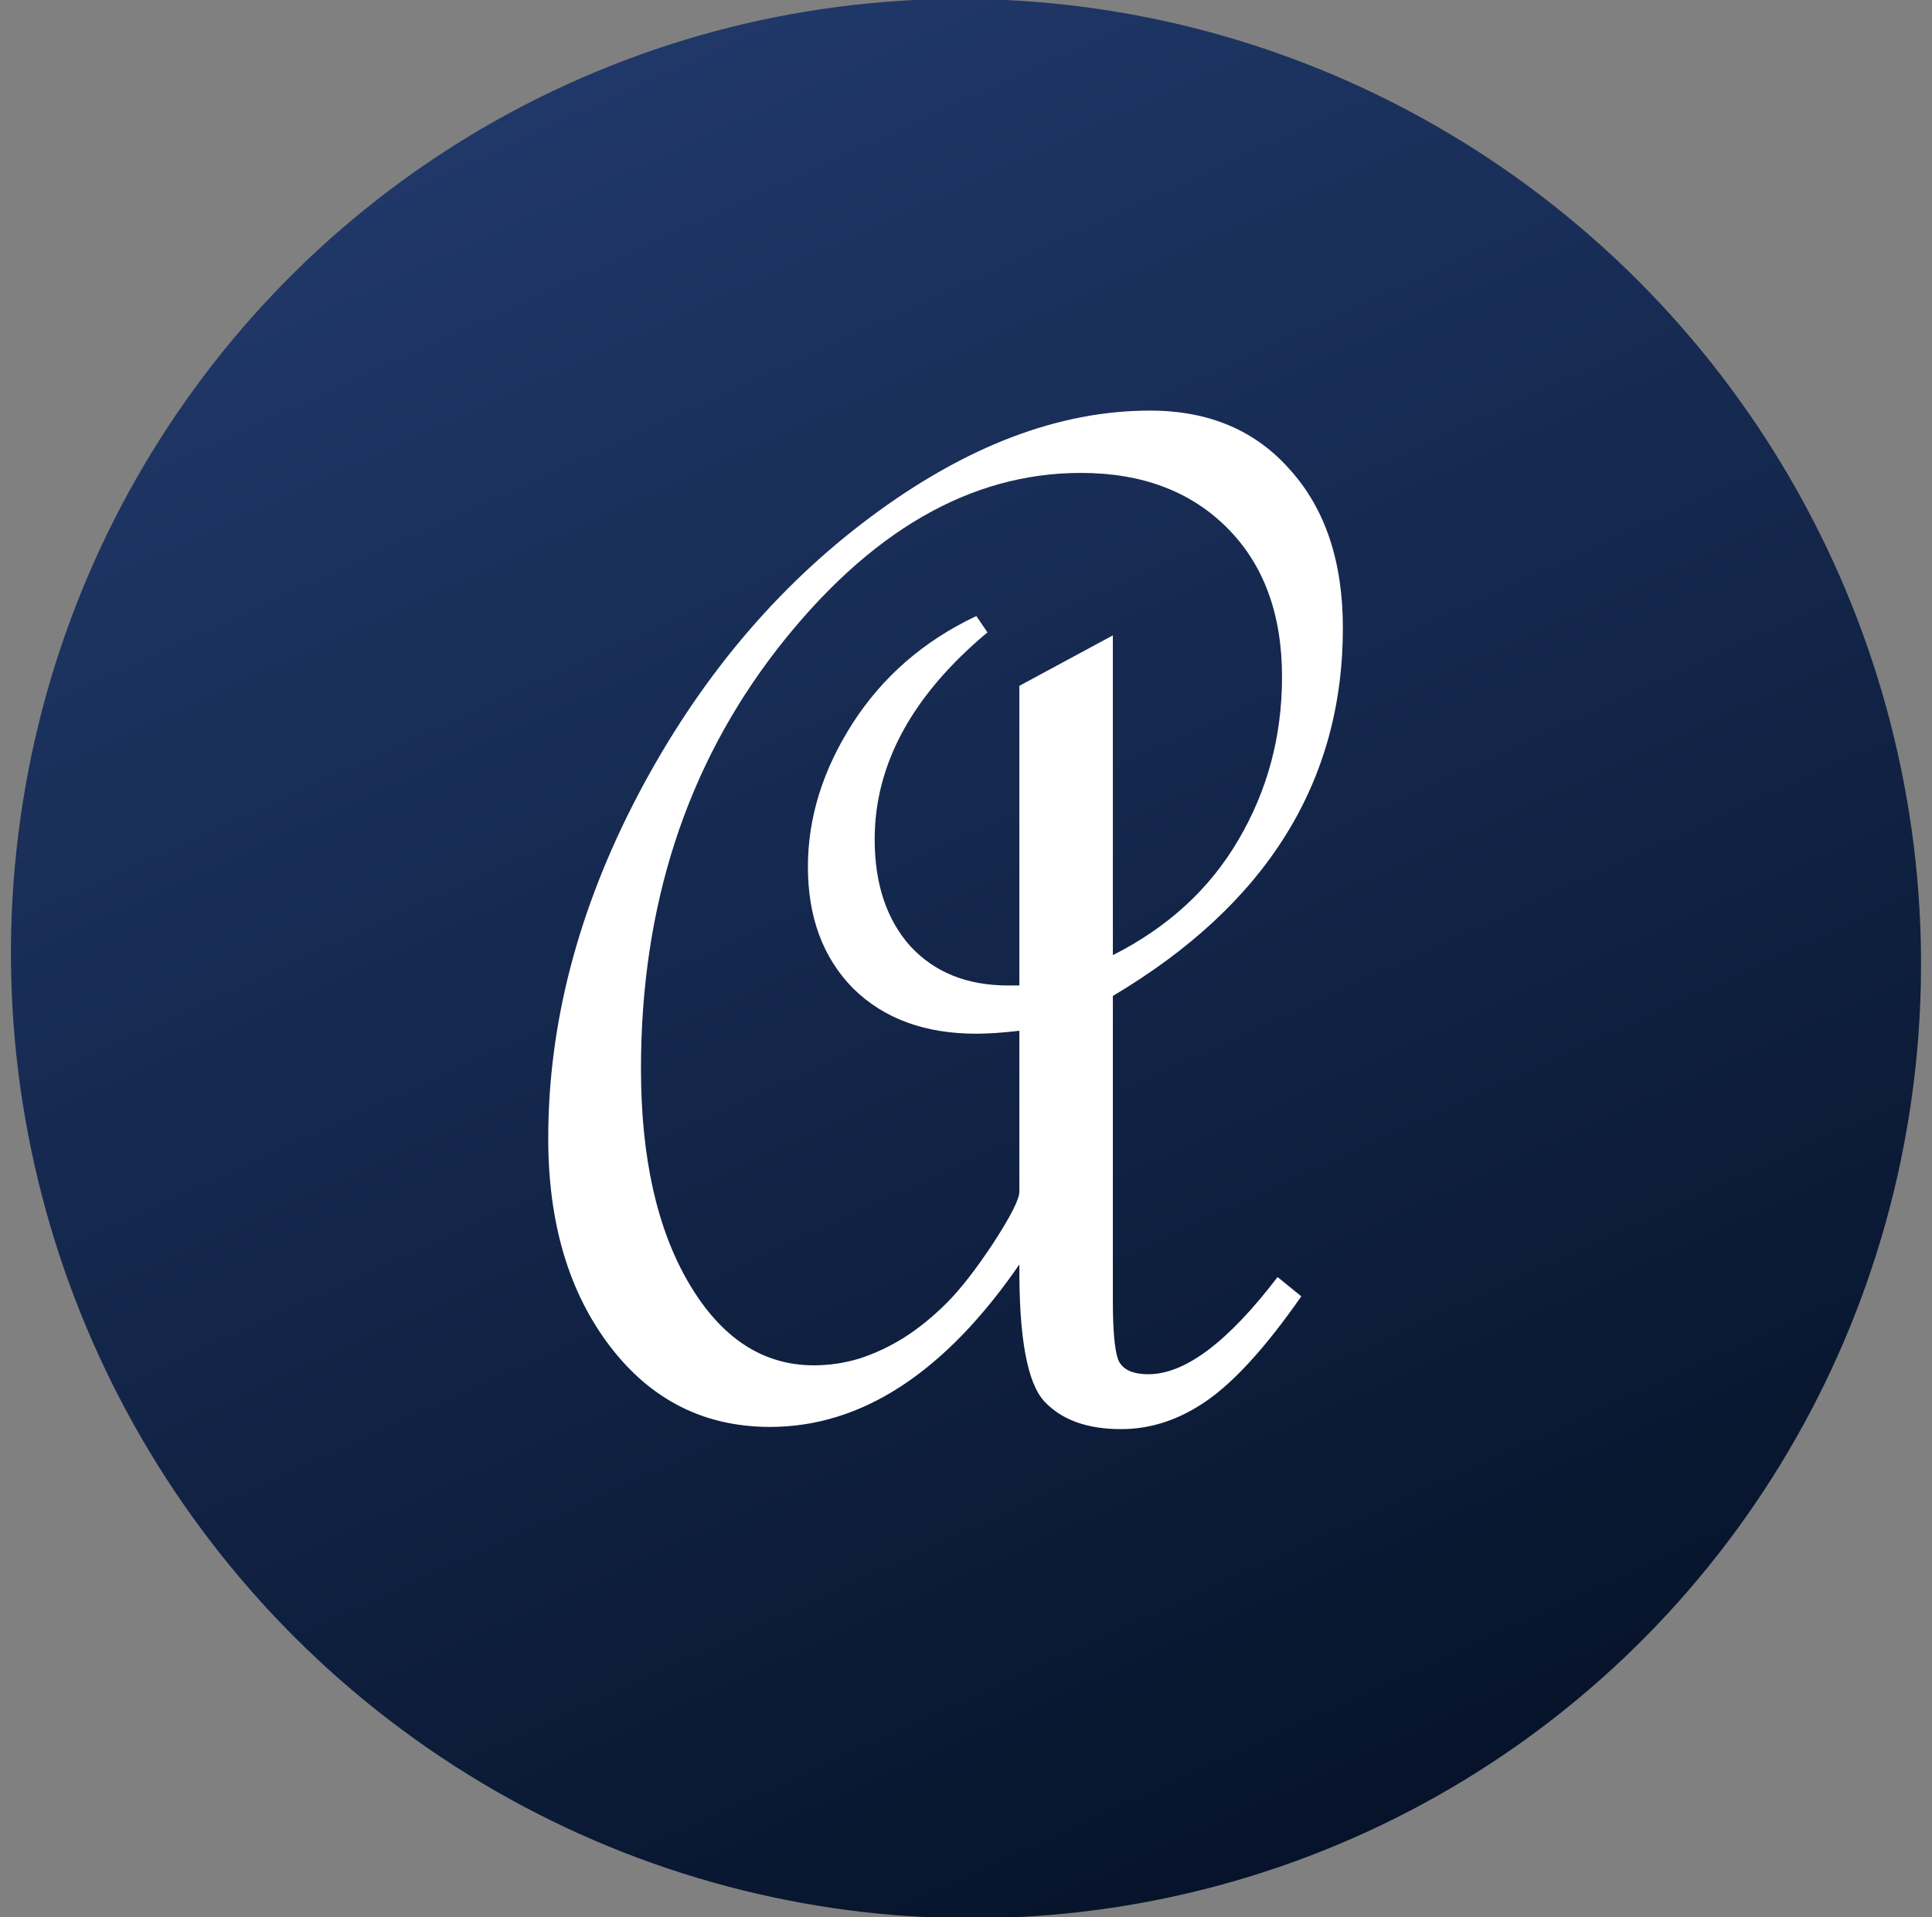 <?xml version="1.0" encoding="UTF-8" standalone="no"?>
<svg
   version="1.0"
   width="99.787pt"
   height="99.035pt"
   viewBox="0 0 99.787 99.035"
   preserveAspectRatio="xMidYMid"
   id="svg798"
   sodipodi:docname="icon.svg"
   inkscape:version="1.2 (dc2aedaf03, 2022-05-15)"
   inkscape:export-filename="..\augur  black\logo.png"
   inkscape:export-xdpi="180.38397"
   inkscape:export-ydpi="180.38397"
   xmlns:inkscape="http://www.inkscape.org/namespaces/inkscape"
   xmlns:sodipodi="http://sodipodi.sourceforge.net/DTD/sodipodi-0.dtd"
   xmlns:xlink="http://www.w3.org/1999/xlink"
   xmlns="http://www.w3.org/2000/svg"
   xmlns:svg="http://www.w3.org/2000/svg">
  <rect x="0" y="0" width="99.787" height="99.035" fill="#808080" stroke="none"/>
  <defs
     id="defs802">
    <linearGradient
       inkscape:collect="always"
       id="linearGradient1091">
      <stop
         style="stop-color:#06132a;stop-opacity:1;"
         offset="0"
         id="stop1087" />
      <stop
         style="stop-color:#203869;stop-opacity:1;"
         offset="1"
         id="stop1089" />
    </linearGradient>
    <linearGradient
       inkscape:collect="always"
       xlink:href="#linearGradient1091"
       id="linearGradient1093"
       x1="-1.5199184e-06"
       y1="49.518"
       x2="99.787"
       y2="49.518"
       gradientUnits="userSpaceOnUse"
       gradientTransform="translate(-115.702,-24.808)" />
  </defs>
  <sodipodi:namedview
     id="namedview800"
     pagecolor="#ffffff"
     bordercolor="#666666"
     borderopacity="1.0"
     inkscape:showpageshadow="2"
     inkscape:pageopacity="0.0"
     inkscape:pagecheckerboard="0"
     inkscape:deskcolor="#d1d1d1"
     inkscape:document-units="pt"
     showgrid="false"
     inkscape:zoom="2.8779246"
     inkscape:cx="-27.79781"
     inkscape:cy="85.130792"
     inkscape:window-width="1920"
     inkscape:window-height="1017"
     inkscape:window-x="-8"
     inkscape:window-y="0"
     inkscape:window-maximized="1"
     inkscape:current-layer="svg798"
     showguides="true">
    <inkscape:grid
       type="xygrid"
       id="grid424" />
    <sodipodi:guide
       position="49.775,116.235"
       orientation="1,0"
       id="guide426"
       inkscape:locked="false" />
  </sodipodi:namedview>
  <ellipse
     style="display:inline;fill:url(#linearGradient1093);fill-opacity:1;stroke:#000000;stroke-width:0.51;stroke-opacity:0"
     id="path3595"
     cx="-65.809"
     cy="24.709"
     rx="49.638"
     ry="49.262"
     transform="rotate(-114.637)"
     inkscape:export-filename="..\augur  black\icon100.png"
     inkscape:export-xdpi="72.589439"
     inkscape:export-ydpi="72.589439" />
  <path
     d="m 52.65,65.32 q -5.787,8.392 -12.876,8.392 -5.097,0 -8.277,-4.177 -3.181,-4.177 -3.181,-10.73 0,-8.891 4.637,-17.743 4.675,-8.891 12.033,-14.371 7.358,-5.48 14.409,-5.48 4.56,0 7.243,3.066 2.721,3.027 2.721,8.163 0,11.956 -11.88,19.008 V 67.197 q 0,2.261 0.268,3.027 0.307,0.766 1.571,0.766 2.836,0 6.668,-5.02 l 1.226,0.996 q -2.644,3.794 -4.79,5.327 -2.146,1.533 -4.522,1.533 -2.606,0 -3.947,-1.418 -1.341,-1.418 -1.303,-7.09 z m 4.829,-15.98 q 4.254,-2.146 6.476,-5.94 2.261,-3.832 2.261,-8.431 0,-4.867 -2.836,-7.703 -2.836,-2.836 -7.549,-2.836 -8.584,0 -15.674,9.082 -7.051,9.082 -7.051,21.69 0,6.898 2.491,11.113 2.491,4.215 6.438,4.215 1.188,0 2.338,-0.345 1.188,-0.383 2.299,-1.073 1.15,-0.728 2.223,-1.801 1.073,-1.073 2.414,-3.104 1.341,-2.069 1.341,-2.644 v -8.316 q -1.303,0.153 -2.223,0.153 -3.985,0 -6.361,-2.338 -2.338,-2.376 -2.338,-6.285 0,-3.794 2.299,-7.396 2.338,-3.641 6.4,-5.557 l 0.575,0.843 q -5.825,4.867 -5.825,10.692 0,3.449 1.839,5.518 1.878,2.031 5.058,2.031 h 0.575 V 35.429 l 4.829,-2.606 z"
     style="font-style:italic;font-size:67.458px;line-height:1.25;font-family:'French Script MT';-inkscape-font-specification:'French Script MT Italic';display:inline;fill:#ffffff;stroke-width:0.818"
     id="path444" />
</svg>
